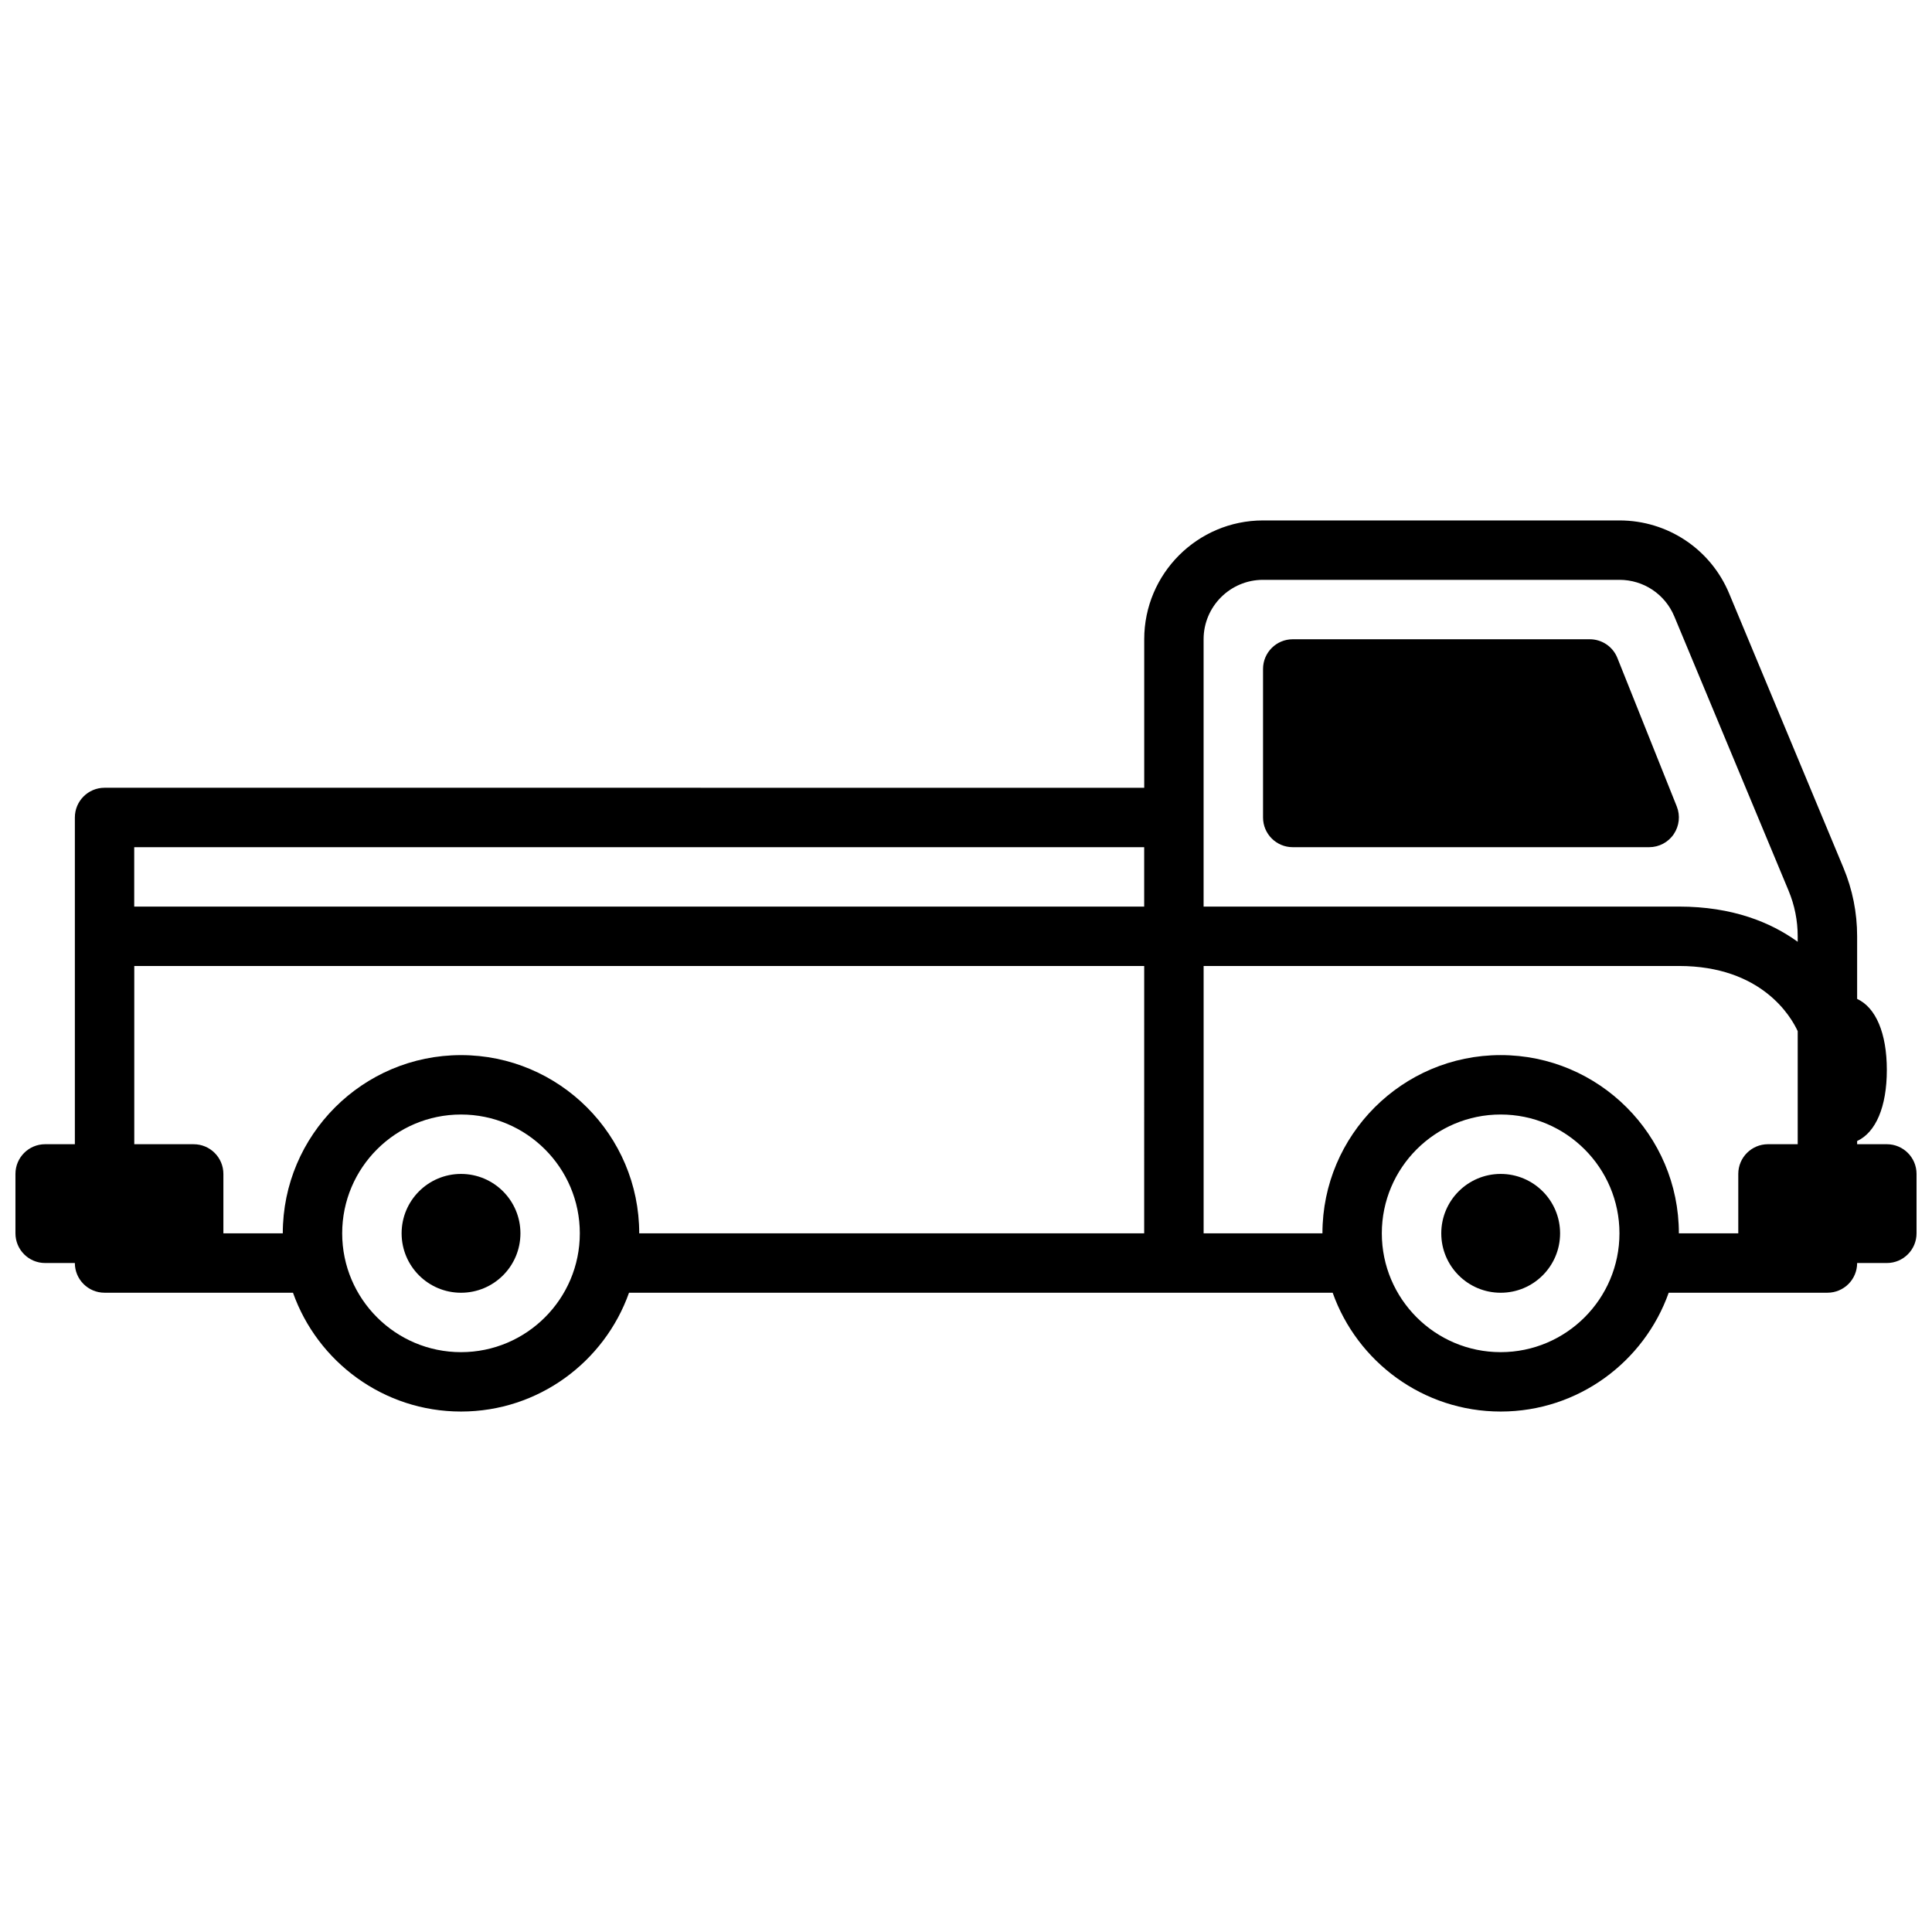 <?xml version="1.0" encoding="UTF-8"?>
<!-- Uploaded to: SVG Find, www.svgrepo.com, Generator: SVG Find Mixer Tools -->
<svg width="800px" height="800px" version="1.1" viewBox="144 144 512 512" xmlns="http://www.w3.org/2000/svg">
 <defs>
  <clipPath id="a">
   <path d="m148.09 281h503.81v238h-503.81z"/>
  </clipPath>
 </defs>
 <path d="m572.62 318.36c-1.191-2.992-4.094-4.949-7.312-4.949h-78.719c-4.348 0-7.871 3.523-7.871 7.871v39.359c0 4.348 3.523 7.871 7.871 7.871h94.465c2.609 0 5.059-1.301 6.516-3.465 1.457-2.164 1.762-4.91 0.789-7.34l-15.742-39.359z"/>
 <path d="m557.44 470.85c0 8.695-7.047 15.742-15.742 15.742-8.695 0-15.746-7.047-15.746-15.742 0-8.695 7.051-15.746 15.746-15.746 8.695 0 15.742 7.051 15.742 15.746"/>
 <g clip-path="url(#a)">
  <path d="m644.03 447.23h-7.871v-0.848c4.941-2.281 7.871-9.062 7.871-18.832s-2.934-16.551-7.871-18.832v-16.59c0-6.269-1.219-12.379-3.633-18.164l-30.277-72.668c-4.898-11.77-16.316-19.375-29.066-19.375h-94.465c-17.367 0-31.488 14.121-31.488 31.488v39.359l-275.52-0.004c-4.348 0-7.871 3.523-7.871 7.871v86.594h-7.875c-4.348 0-7.871 3.523-7.871 7.871v15.742c0 4.348 3.523 7.871 7.871 7.871h7.871c0 4.348 3.523 7.871 7.871 7.871h49.938c6.496 18.32 24 31.488 44.527 31.488s38.023-13.164 44.527-31.488h186.47c6.496 18.32 24 31.488 44.527 31.488 20.527 0 38.023-13.164 44.527-31.488h42.066c4.348 0 7.871-3.523 7.871-7.871h7.871c4.348 0 7.871-3.523 7.871-7.871v-15.742c0-4.348-3.523-7.871-7.871-7.871zm-377.86 55.105c-17.367 0-31.488-14.121-31.488-31.488 0-17.367 14.121-31.488 31.488-31.488 17.367 0 31.488 14.121 31.488 31.488 0 17.367-14.121 31.488-31.488 31.488zm181.05-31.488h-133.82c0-26.047-21.188-47.23-47.23-47.23-26.047 0-47.23 21.188-47.23 47.23h-15.742v-15.742c0-4.348-3.523-7.871-7.871-7.871h-15.742v-47.23l267.64-0.004zm0-86.594h-267.65v-15.742h267.65zm94.465 118.08c-17.367 0-31.488-14.121-31.488-31.488 0-17.367 14.121-31.488 31.488-31.488 17.367 0 31.488 14.121 31.488 31.488 0 17.367-14.121 31.488-31.488 31.488zm78.719-55.105h-7.871c-4.348 0-7.871 3.523-7.871 7.871v15.742h-15.742c0-26.047-21.188-47.23-47.23-47.23-26.047 0-47.23 21.188-47.23 47.23h-31.488v-70.848h125.95c21.984 0 29.746 13.48 31.488 17.27v29.961zm0-53.648c-7.144-5.164-17.289-9.328-31.488-9.328h-125.95v-70.848c0-8.68 7.066-15.742 15.742-15.742h94.465c6.375 0 12.082 3.797 14.535 9.691l30.277 72.668c1.605 3.856 2.422 7.93 2.422 12.113v1.457z"/>
 </g>
 <path d="m281.92 470.85c0 8.695-7.047 15.742-15.742 15.742-8.695 0-15.746-7.047-15.746-15.742 0-8.695 7.051-15.746 15.746-15.746 8.695 0 15.742 7.051 15.742 15.746"/>
</svg>